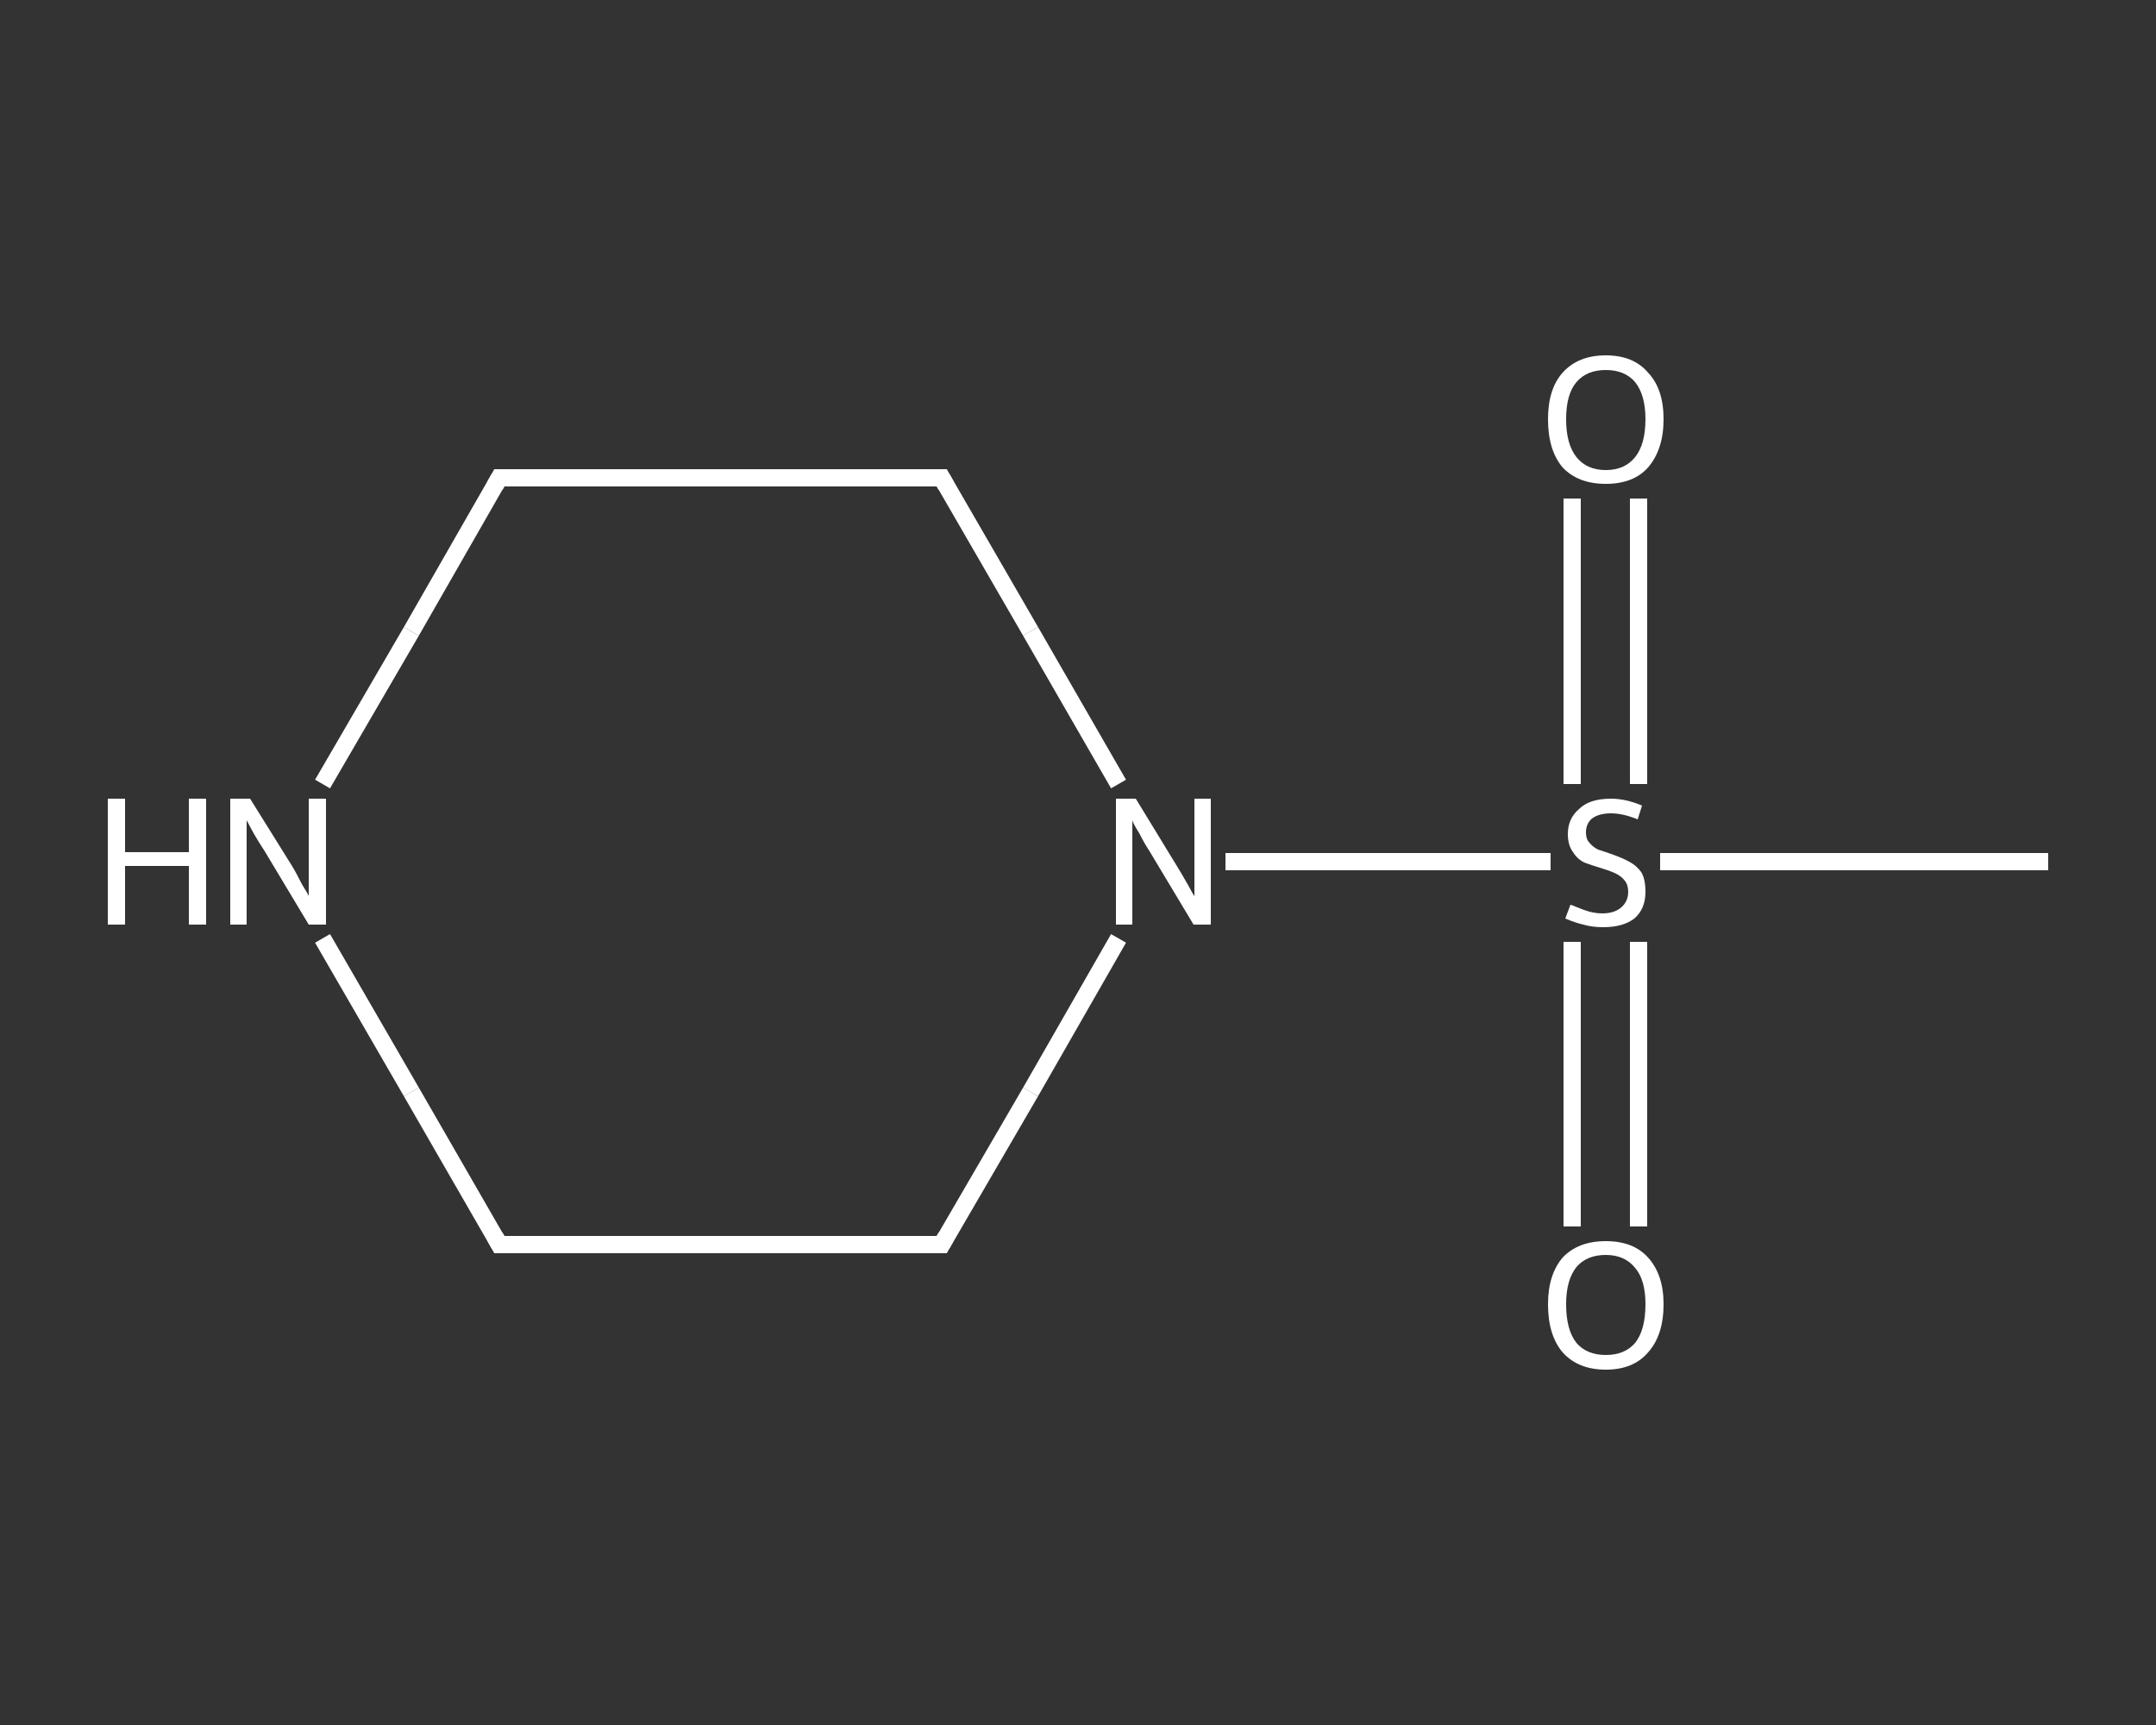 <?xml version='1.0' encoding='iso-8859-1'?>
<svg version='1.1' baseProfile='full'
              xmlns='http://www.w3.org/2000/svg'
                      xmlns:rdkit='http://www.rdkit.org/xml'
                      xmlns:xlink='http://www.w3.org/1999/xlink'
                  xml:space='preserve'
width='250px' height='200px' viewBox='0 0 250 200'>
<rect x="0" y="0" width="250" height="200" fill="#333333" stroke="none"/>
<!-- END OF HEADER -->
<rect style='opacity:1.0;fill:transparent;stroke:none' width='250.0' height='200.0' x='0.0' y='0.0'> </rect>
<path class='bond-0 atom-0 atom-1' d='M 237.5,99.9 L 215.0,99.9' style='fill:none;fill-rule:evenodd;stroke:#FFFFFF;stroke-width:2.0px;stroke-linecap:butt;stroke-linejoin:miter;stroke-opacity:1' />
<path class='bond-0 atom-0 atom-1' d='M 215.0,99.9 L 192.5,99.9' style='fill:none;fill-rule:evenodd;stroke:#FFFFFF;stroke-width:2.0px;stroke-linecap:butt;stroke-linejoin:miter;stroke-opacity:1' />
<path class='bond-1 atom-1 atom-2' d='M 190.0,90.9 L 190.0,74.4' style='fill:none;fill-rule:evenodd;stroke:#FFFFFF;stroke-width:2.0px;stroke-linecap:butt;stroke-linejoin:miter;stroke-opacity:1' />
<path class='bond-1 atom-1 atom-2' d='M 190.0,74.4 L 190.0,57.8' style='fill:none;fill-rule:evenodd;stroke:#FFFFFF;stroke-width:2.0px;stroke-linecap:butt;stroke-linejoin:miter;stroke-opacity:1' />
<path class='bond-1 atom-1 atom-2' d='M 182.3,90.9 L 182.3,74.4' style='fill:none;fill-rule:evenodd;stroke:#FFFFFF;stroke-width:2.0px;stroke-linecap:butt;stroke-linejoin:miter;stroke-opacity:1' />
<path class='bond-1 atom-1 atom-2' d='M 182.3,74.4 L 182.3,57.8' style='fill:none;fill-rule:evenodd;stroke:#FFFFFF;stroke-width:2.0px;stroke-linecap:butt;stroke-linejoin:miter;stroke-opacity:1' />
<path class='bond-2 atom-1 atom-3' d='M 182.3,109.2 L 182.3,125.7' style='fill:none;fill-rule:evenodd;stroke:#FFFFFF;stroke-width:2.0px;stroke-linecap:butt;stroke-linejoin:miter;stroke-opacity:1' />
<path class='bond-2 atom-1 atom-3' d='M 182.3,125.7 L 182.3,142.2' style='fill:none;fill-rule:evenodd;stroke:#FFFFFF;stroke-width:2.0px;stroke-linecap:butt;stroke-linejoin:miter;stroke-opacity:1' />
<path class='bond-2 atom-1 atom-3' d='M 190.0,109.2 L 190.0,125.7' style='fill:none;fill-rule:evenodd;stroke:#FFFFFF;stroke-width:2.0px;stroke-linecap:butt;stroke-linejoin:miter;stroke-opacity:1' />
<path class='bond-2 atom-1 atom-3' d='M 190.0,125.7 L 190.0,142.2' style='fill:none;fill-rule:evenodd;stroke:#FFFFFF;stroke-width:2.0px;stroke-linecap:butt;stroke-linejoin:miter;stroke-opacity:1' />
<path class='bond-3 atom-1 atom-4' d='M 179.8,99.9 L 161.0,99.9' style='fill:none;fill-rule:evenodd;stroke:#FFFFFF;stroke-width:2.0px;stroke-linecap:butt;stroke-linejoin:miter;stroke-opacity:1' />
<path class='bond-3 atom-1 atom-4' d='M 161.0,99.9 L 142.1,99.9' style='fill:none;fill-rule:evenodd;stroke:#FFFFFF;stroke-width:2.0px;stroke-linecap:butt;stroke-linejoin:miter;stroke-opacity:1' />
<path class='bond-4 atom-4 atom-5' d='M 129.7,108.8 L 119.5,126.6' style='fill:none;fill-rule:evenodd;stroke:#FFFFFF;stroke-width:2.0px;stroke-linecap:butt;stroke-linejoin:miter;stroke-opacity:1' />
<path class='bond-4 atom-4 atom-5' d='M 119.5,126.6 L 109.2,144.3' style='fill:none;fill-rule:evenodd;stroke:#FFFFFF;stroke-width:2.0px;stroke-linecap:butt;stroke-linejoin:miter;stroke-opacity:1' />
<path class='bond-5 atom-5 atom-6' d='M 109.2,144.3 L 57.9,144.3' style='fill:none;fill-rule:evenodd;stroke:#FFFFFF;stroke-width:2.0px;stroke-linecap:butt;stroke-linejoin:miter;stroke-opacity:1' />
<path class='bond-6 atom-6 atom-7' d='M 57.9,144.3 L 47.7,126.6' style='fill:none;fill-rule:evenodd;stroke:#FFFFFF;stroke-width:2.0px;stroke-linecap:butt;stroke-linejoin:miter;stroke-opacity:1' />
<path class='bond-6 atom-6 atom-7' d='M 47.7,126.6 L 37.4,108.8' style='fill:none;fill-rule:evenodd;stroke:#FFFFFF;stroke-width:2.0px;stroke-linecap:butt;stroke-linejoin:miter;stroke-opacity:1' />
<path class='bond-7 atom-7 atom-8' d='M 37.4,90.9 L 47.7,73.2' style='fill:none;fill-rule:evenodd;stroke:#FFFFFF;stroke-width:2.0px;stroke-linecap:butt;stroke-linejoin:miter;stroke-opacity:1' />
<path class='bond-7 atom-7 atom-8' d='M 47.7,73.2 L 57.9,55.4' style='fill:none;fill-rule:evenodd;stroke:#FFFFFF;stroke-width:2.0px;stroke-linecap:butt;stroke-linejoin:miter;stroke-opacity:1' />
<path class='bond-8 atom-8 atom-9' d='M 57.9,55.4 L 109.2,55.4' style='fill:none;fill-rule:evenodd;stroke:#FFFFFF;stroke-width:2.0px;stroke-linecap:butt;stroke-linejoin:miter;stroke-opacity:1' />
<path class='bond-9 atom-9 atom-4' d='M 109.2,55.4 L 119.5,73.2' style='fill:none;fill-rule:evenodd;stroke:#FFFFFF;stroke-width:2.0px;stroke-linecap:butt;stroke-linejoin:miter;stroke-opacity:1' />
<path class='bond-9 atom-9 atom-4' d='M 119.5,73.2 L 129.7,90.9' style='fill:none;fill-rule:evenodd;stroke:#FFFFFF;stroke-width:2.0px;stroke-linecap:butt;stroke-linejoin:miter;stroke-opacity:1' />
<path d='M 109.7,143.4 L 109.2,144.3 L 106.7,144.3' style='fill:none;stroke:#FFFFFF;stroke-width:2.0px;stroke-linecap:butt;stroke-linejoin:miter;stroke-opacity:1;' />
<path d='M 60.5,144.3 L 57.9,144.3 L 57.4,143.4' style='fill:none;stroke:#FFFFFF;stroke-width:2.0px;stroke-linecap:butt;stroke-linejoin:miter;stroke-opacity:1;' />
<path d='M 57.4,56.3 L 57.9,55.4 L 60.5,55.4' style='fill:none;stroke:#FFFFFF;stroke-width:2.0px;stroke-linecap:butt;stroke-linejoin:miter;stroke-opacity:1;' />
<path d='M 106.7,55.4 L 109.2,55.4 L 109.7,56.3' style='fill:none;stroke:#FFFFFF;stroke-width:2.0px;stroke-linecap:butt;stroke-linejoin:miter;stroke-opacity:1;' />
<path class='atom-1' d='M 182.1 104.9
Q 182.2 104.9, 182.9 105.2
Q 183.6 105.5, 184.3 105.7
Q 185.1 105.9, 185.8 105.9
Q 187.2 105.9, 188.0 105.2
Q 188.8 104.5, 188.8 103.4
Q 188.8 102.6, 188.4 102.1
Q 188.0 101.6, 187.4 101.3
Q 186.8 101.0, 185.8 100.7
Q 184.5 100.3, 183.7 100.0
Q 182.9 99.6, 182.4 98.8
Q 181.8 98.0, 181.8 96.7
Q 181.8 94.9, 183.1 93.8
Q 184.3 92.6, 186.8 92.6
Q 188.5 92.6, 190.4 93.4
L 189.9 95.0
Q 188.2 94.3, 186.8 94.3
Q 185.4 94.3, 184.6 94.9
Q 183.9 95.5, 183.9 96.5
Q 183.9 97.3, 184.3 97.7
Q 184.7 98.2, 185.3 98.5
Q 185.9 98.7, 186.8 99.0
Q 188.2 99.5, 188.9 99.9
Q 189.7 100.3, 190.3 101.1
Q 190.8 101.9, 190.8 103.4
Q 190.8 105.4, 189.5 106.5
Q 188.2 107.5, 185.9 107.5
Q 184.6 107.5, 183.6 107.2
Q 182.7 107.0, 181.5 106.5
L 182.1 104.9
' fill='#FFFFFF'/>
<path class='atom-2' d='M 179.5 48.6
Q 179.5 45.1, 181.2 43.2
Q 183.0 41.2, 186.2 41.2
Q 189.4 41.2, 191.1 43.2
Q 192.9 45.1, 192.9 48.6
Q 192.9 52.1, 191.1 54.2
Q 189.4 56.1, 186.2 56.1
Q 183.0 56.1, 181.2 54.2
Q 179.5 52.2, 179.5 48.6
M 186.2 54.5
Q 188.4 54.5, 189.6 53.0
Q 190.8 51.5, 190.8 48.6
Q 190.8 45.8, 189.6 44.3
Q 188.4 42.9, 186.2 42.9
Q 184.0 42.9, 182.8 44.3
Q 181.6 45.7, 181.6 48.6
Q 181.6 51.5, 182.8 53.0
Q 184.0 54.5, 186.2 54.5
' fill='#FFFFFF'/>
<path class='atom-3' d='M 179.5 151.2
Q 179.5 147.8, 181.2 145.8
Q 183.0 143.9, 186.2 143.9
Q 189.4 143.9, 191.1 145.8
Q 192.9 147.8, 192.9 151.2
Q 192.9 154.8, 191.1 156.8
Q 189.4 158.8, 186.2 158.8
Q 183.0 158.8, 181.2 156.8
Q 179.5 154.8, 179.5 151.2
M 186.2 157.1
Q 188.4 157.1, 189.6 155.7
Q 190.8 154.2, 190.8 151.2
Q 190.8 148.4, 189.6 147.0
Q 188.4 145.5, 186.2 145.5
Q 184.0 145.5, 182.8 146.9
Q 181.6 148.4, 181.6 151.2
Q 181.6 154.2, 182.8 155.7
Q 184.0 157.1, 186.2 157.1
' fill='#FFFFFF'/>
<path class='atom-4' d='M 131.7 92.6
L 136.4 100.3
Q 136.9 101.1, 137.7 102.5
Q 138.4 103.8, 138.5 103.9
L 138.5 92.6
L 140.4 92.6
L 140.4 107.2
L 138.4 107.2
L 133.3 98.7
Q 132.7 97.8, 132.1 96.6
Q 131.4 95.5, 131.3 95.1
L 131.3 107.2
L 129.4 107.2
L 129.4 92.6
L 131.7 92.6
' fill='#FFFFFF'/>
<path class='atom-7' d='M 12.5 92.6
L 14.5 92.6
L 14.5 98.8
L 21.9 98.8
L 21.9 92.6
L 23.9 92.6
L 23.9 107.2
L 21.9 107.2
L 21.9 100.4
L 14.5 100.4
L 14.5 107.2
L 12.5 107.2
L 12.5 92.6
' fill='#FFFFFF'/>
<path class='atom-7' d='M 29.0 92.6
L 33.8 100.3
Q 34.3 101.1, 35.0 102.5
Q 35.8 103.8, 35.8 103.9
L 35.8 92.6
L 37.8 92.6
L 37.8 107.2
L 35.8 107.2
L 30.7 98.7
Q 30.1 97.8, 29.4 96.6
Q 28.8 95.5, 28.6 95.1
L 28.6 107.2
L 26.7 107.2
L 26.7 92.6
L 29.0 92.6
' fill='#FFFFFF'/>
</svg>
